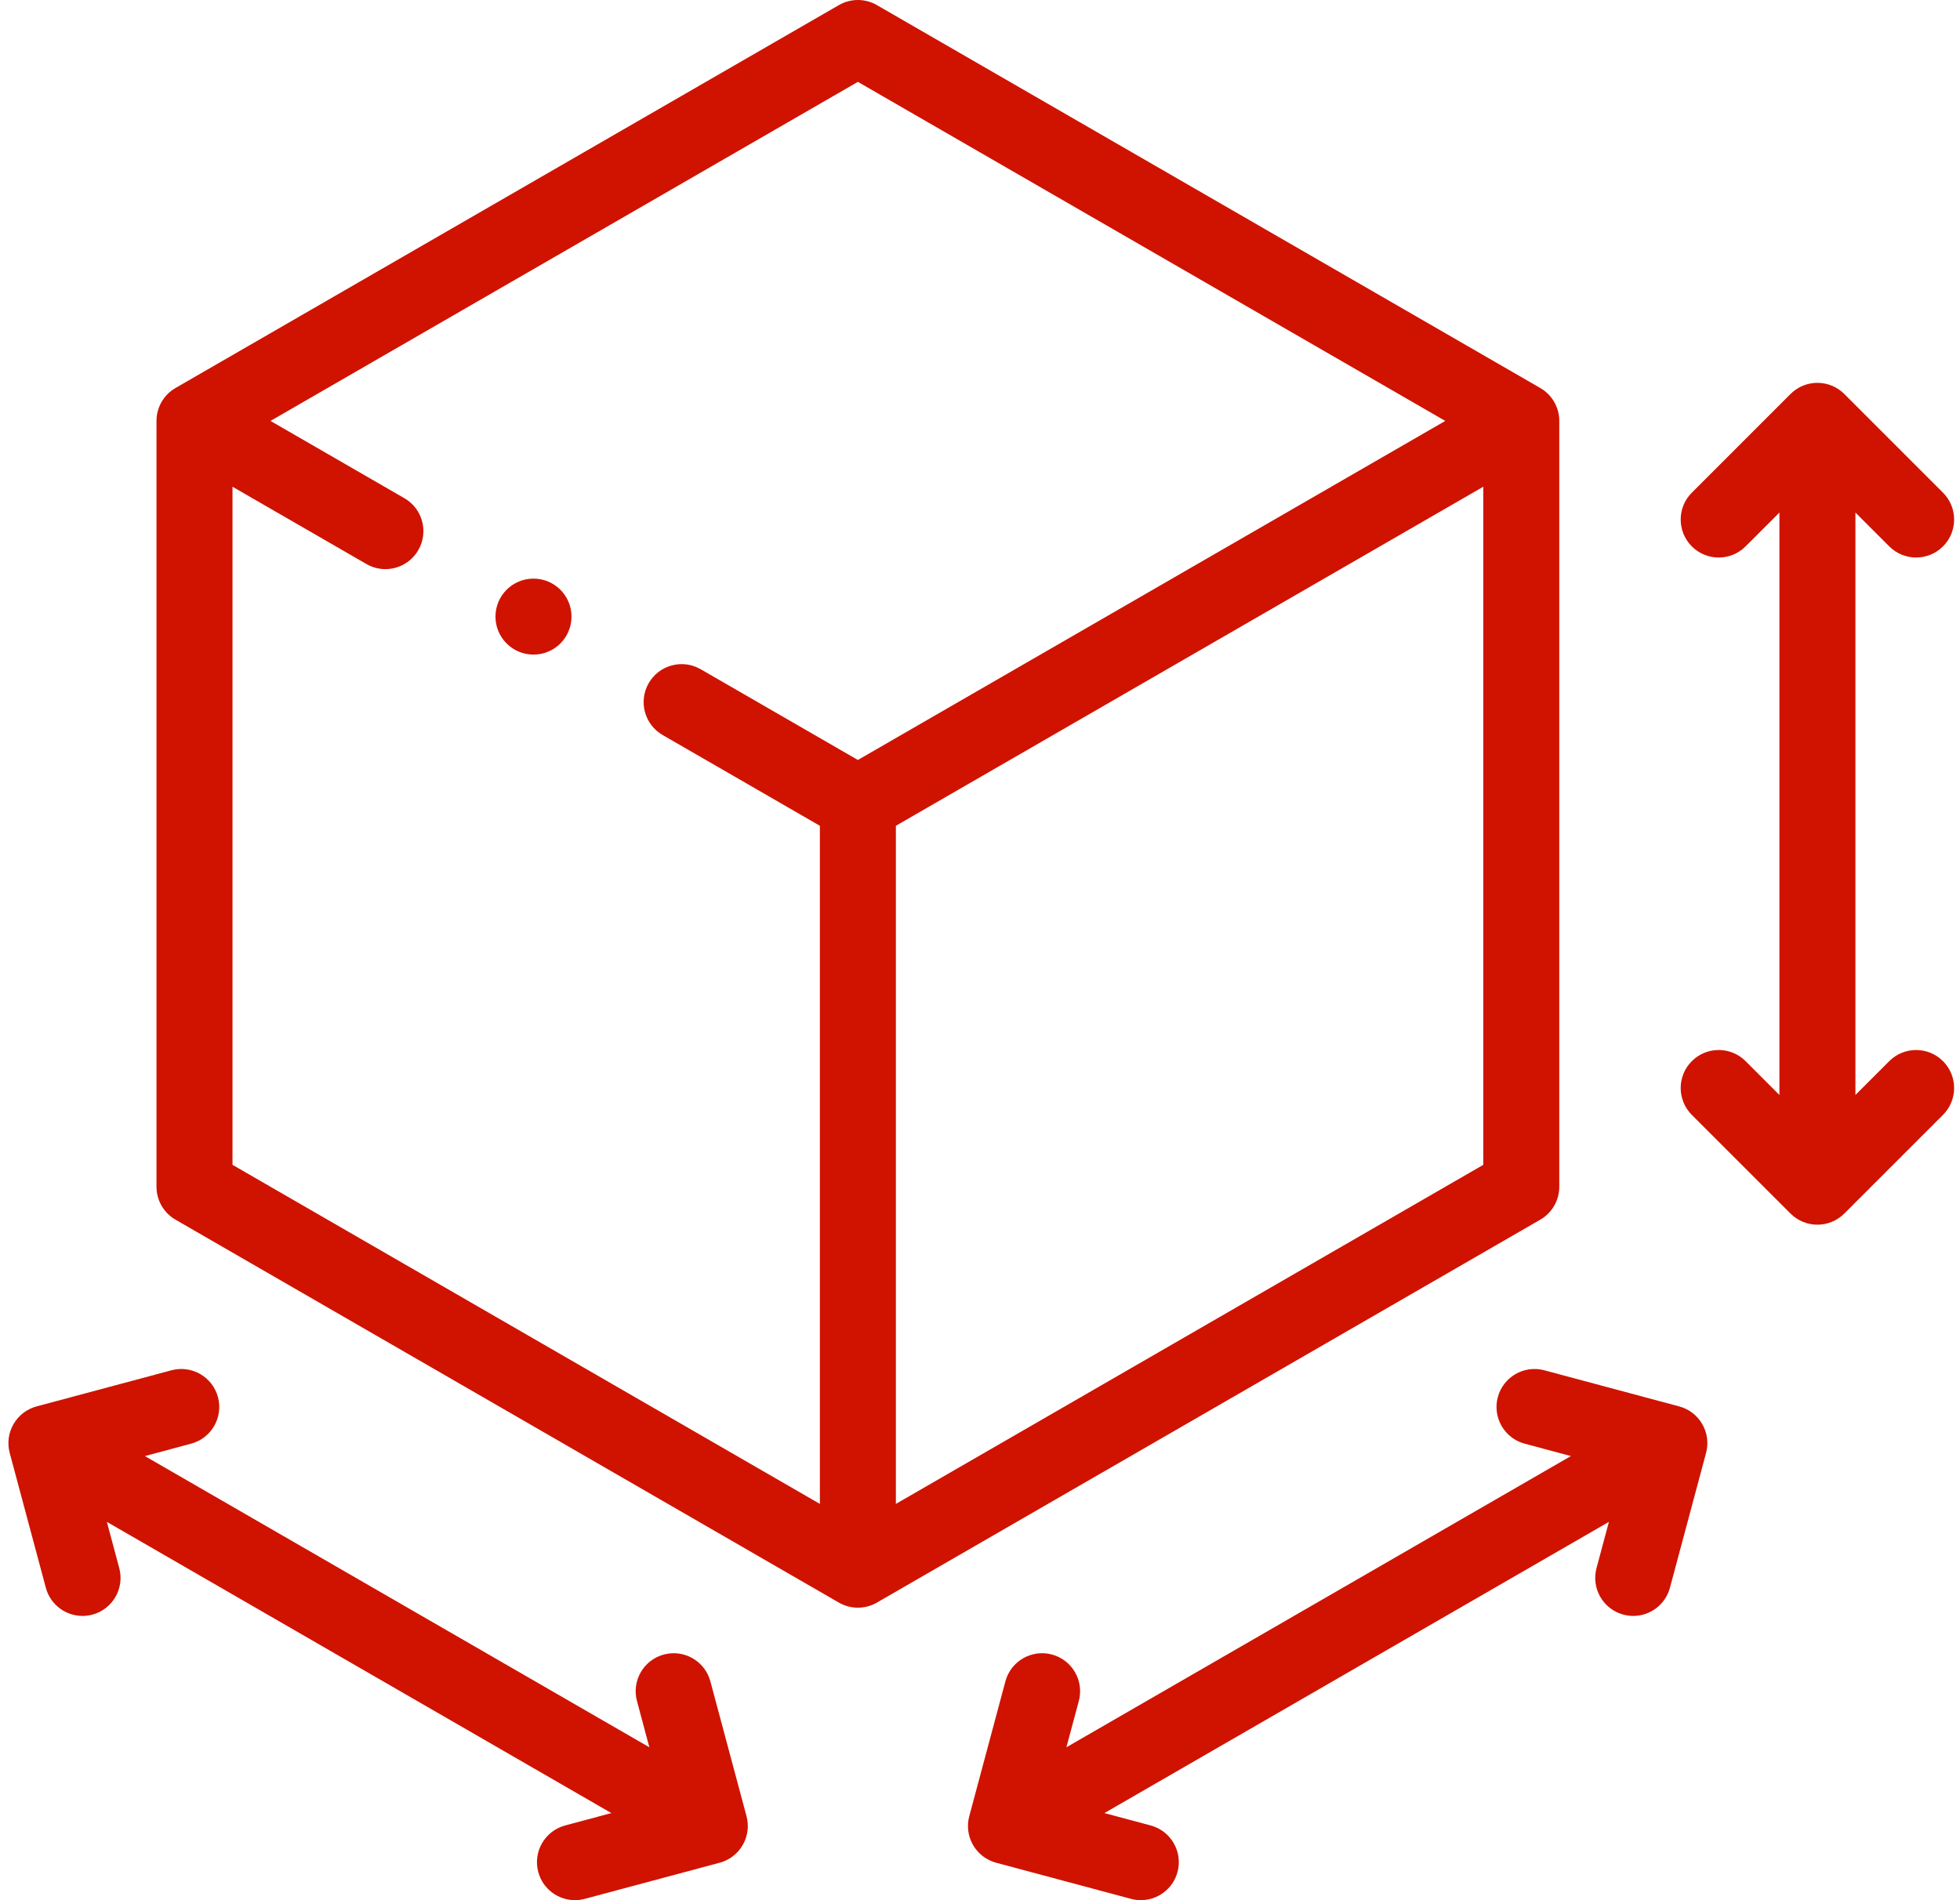 <svg width="132" height="128" viewBox="0 0 132 128" fill="none" xmlns="http://www.w3.org/2000/svg">
<path d="M105.013 79.943V28.354C105.013 27.439 104.525 26.594 103.733 26.137L59.055 0.343C58.264 -0.114 57.288 -0.114 56.496 0.343L11.819 26.137C11.027 26.594 10.539 27.439 10.539 28.354V79.943C10.539 80.857 11.027 81.702 11.819 82.159L56.496 107.954C56.892 108.182 57.334 108.297 57.776 108.297C58.218 108.297 58.66 108.182 59.055 107.954L103.733 82.159C104.525 81.702 105.013 80.857 105.013 79.943ZM15.658 32.787L24.676 37.993C25.079 38.226 25.519 38.337 25.953 38.337C26.838 38.337 27.698 37.878 28.172 37.057C28.879 35.833 28.459 34.267 27.235 33.561L18.217 28.354L57.776 5.515L97.335 28.354L57.776 51.193L47.186 45.079C45.963 44.373 44.397 44.792 43.69 46.016C42.983 47.24 43.403 48.805 44.627 49.512L55.216 55.626V101.305L15.658 78.465V32.787ZM60.335 101.305V55.626L99.894 32.787V78.466L60.335 101.305Z" fill="#CF1300"/>
<path d="M127.236 71.48L124.957 73.759V34.527L127.236 36.806C128.235 37.805 129.856 37.805 130.855 36.806C131.855 35.807 131.855 34.186 130.855 33.187L124.207 26.538C123.207 25.539 121.587 25.539 120.587 26.538L113.939 33.187C112.94 34.186 112.94 35.807 113.939 36.806C114.439 37.306 115.094 37.556 115.749 37.556C116.404 37.556 117.059 37.306 117.559 36.806L119.838 34.527V73.759L117.559 71.48C116.559 70.481 114.939 70.481 113.939 71.48C112.94 72.479 112.94 74.1 113.939 75.1L120.587 81.748C121.087 82.248 121.742 82.497 122.397 82.497C123.052 82.497 123.707 82.247 124.207 81.748L130.855 75.1C131.854 74.1 131.854 72.48 130.855 71.48C129.856 70.481 128.236 70.481 127.236 71.48Z" fill="#CF1300"/>
<path d="M113.089 94.738L104.007 92.305C102.642 91.939 101.239 92.749 100.873 94.114C100.507 95.48 101.317 96.883 102.682 97.249L105.795 98.083L71.82 117.699L72.654 114.586C73.02 113.221 72.21 111.817 70.845 111.451C69.478 111.085 68.076 111.896 67.71 113.261L65.277 122.342C65.101 122.998 65.193 123.696 65.532 124.284C65.872 124.872 66.431 125.301 67.086 125.477L76.168 127.91C76.39 127.97 76.612 127.998 76.832 127.998C77.962 127.998 78.996 127.244 79.302 126.1C79.668 124.735 78.858 123.332 77.493 122.966L74.379 122.132L108.355 102.516L107.521 105.629C107.155 106.995 107.965 108.398 109.33 108.764C109.552 108.823 109.775 108.852 109.994 108.852C111.124 108.852 112.158 108.098 112.465 106.954L114.898 97.873C115.264 96.508 114.454 95.104 113.089 94.738Z" fill="#CF1300"/>
<path d="M47.842 113.261C47.477 111.896 46.073 111.085 44.708 111.452C43.342 111.818 42.532 113.221 42.898 114.586L43.732 117.699L9.757 98.083L12.87 97.249C14.235 96.883 15.045 95.48 14.68 94.115C14.314 92.749 12.911 91.938 11.545 92.305L2.463 94.738C1.808 94.914 1.249 95.343 0.909 95.931C0.57 96.519 0.478 97.217 0.654 97.873L3.087 106.954C3.393 108.098 4.427 108.852 5.558 108.852C5.777 108.852 6 108.823 6.222 108.764C7.587 108.398 8.397 106.995 8.031 105.629L7.197 102.516L41.173 122.132L38.06 122.966C36.694 123.332 35.884 124.736 36.25 126.101C36.556 127.244 37.59 127.998 38.721 127.998C38.94 127.998 39.163 127.97 39.385 127.91L48.466 125.477C49.831 125.111 50.641 123.708 50.276 122.343L47.842 113.261Z" fill="#CF1300"/>
<path d="M35.929 38.977H35.928C34.514 38.977 33.369 40.123 33.369 41.536C33.369 42.949 34.516 44.095 35.929 44.095C37.343 44.095 38.489 42.949 38.489 41.536C38.489 40.123 37.343 38.977 35.929 38.977Z" fill="#CF1300"/>
</svg>
